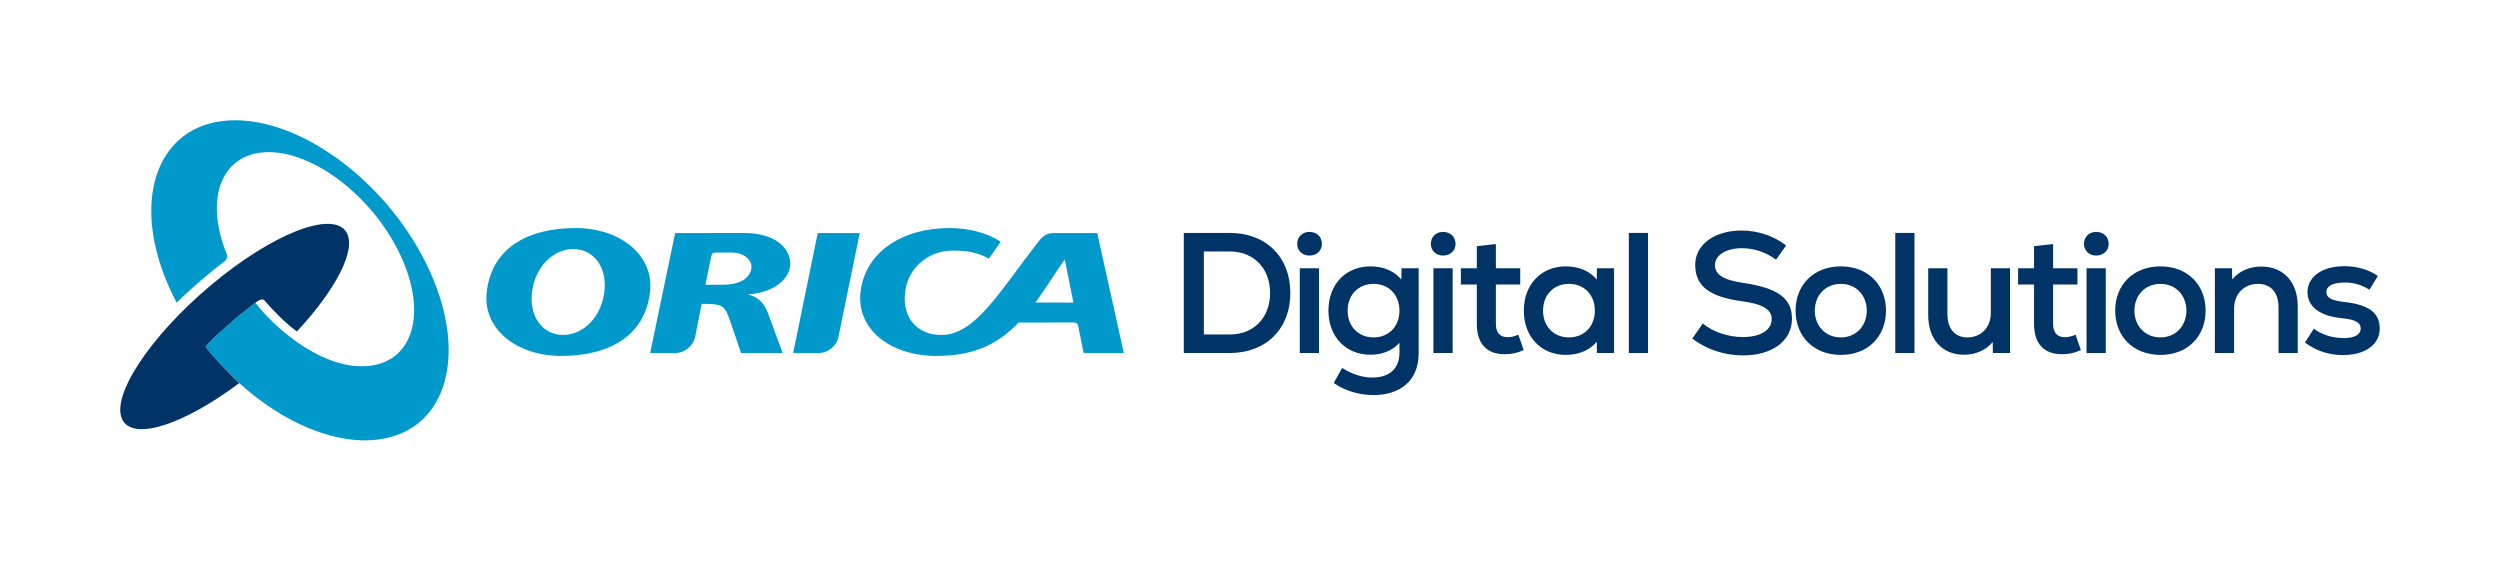<?xml version="1.0" encoding="UTF-8"?> <svg xmlns="http://www.w3.org/2000/svg" xmlns:xlink="http://www.w3.org/1999/xlink" id="Layer_1" data-name="Layer 1" viewBox="0 0 1919.797 430.507"><a><rect id="fullLogo" width="1919.797" height="430.507" style="fill: none;"></rect></a><a><path id="fullLogo-2" data-name="fullLogo" d="M627.945,178.979l-18.852,92.114h20.79c6.582-.68,11.981-5.313,13.812-11.478l16.503-80.636h-32.253Z" style="fill: #09c; fill-rule: evenodd;"></path></a><path id="fullLogo-3" data-name="fullLogo" d="M408.571,224.224c2.417-19.503,16.231-32.966,31.761-32.966,15.125,0,26.165,13.463,23.748,32.966-2.414,19.506-16.228,32.969-31.759,32.969-15.128,0-26.164-13.463-23.75-32.969Zm-34.808,0c3.985-34.309,32.125-49.1,68.261-49.1,34.439,0,60.403,21.024,57.143,49.1-3.982,34.312-32.123,49.102-68.259,49.102-34.439,0-60.404-21.024-57.144-49.102Z" style="fill: #09c; fill-rule: evenodd;"></path><path id="fullLogo-4" data-name="fullLogo" d="M824.668,247.623s1.393,.053,2.115,.621c.722,.568,1.13,1.961,1.13,1.961l4.21,20.84,30.883,.047-20.423-92.114h-32.383c-4.848,0-8.227,.725-12.744,6.514-29.653,38.021-48.431,71.741-74.549,71.741-18.42,0-30.274-13.143-27.842-33.01,2.435-19.867,19.059-31.779,36.344-31.779,11.188,0,18.364,1.035,28.023,6.141l9.025-12.936c-10.016-6.718-24.366-10.525-39.379-10.525-35.761,0-64.659,18.066-68.263,49.1-3.257,28.079,22.296,49.102,58.373,49.102,31.2,0,48.484-10.714,63.068-25.627l42.411-.077Zm-29.531-15.323c7.91-10.759,14.885-22.373,22.538-33.167l6.603,33.229-29.141-.062Z" style="fill: #09c; fill-rule: evenodd;"></path><path id="fullLogo-5" data-name="fullLogo" d="M575.254,226.354c10.135,2.713,13.205,10.428,15.308,16.368l10.434,28.372h-31.91l-8.493-24.81c-3.878-11.525-6.044-12.933-19.376-12.933h-2.346l-5.165,25.839c-1.707,6.384-7.209,11.217-13.951,11.904h-20.491l19.195-92.114,53.543-.056c21.58,0,34.88,10.567,34.88,23.603,0,12.049-13.782,22.378-31.643,23.429-.592,.032-.42,.343,.015,.399Zm-20.009-7.7c10.803,0,19.71-3.606,21.612-11.711,1.515-6.466-4.792-13.031-15.211-13.031h-12.167s-1.393,.056-2.115,.621c-.722,.568-1.13,1.961-1.13,1.961l-4.511,22.16h13.522Z" style="fill: #09c; fill-rule: evenodd;"></path><a><path id="fullLogo-6" data-name="fullLogo" d="M196.093,232.471c-11.575,8.469-35.819,29.531-38.182,33.868,4.304,5.875,16.051,18.796,25.786,27.854,33.346,30.108,73.241,47.588,106.659,43.322,53.649-6.851,70.277-67.144,37.143-134.67-33.134-67.523-103.487-116.711-157.135-109.861-53.648,6.85-71.789,69.074-34.683,139.475,8.889-9.244,27.542-24.97,37.069-32.046,1.337-.994,2.27-3.026,1.415-5.144-17.259-42.691-4.063-74.943,26.842-78.18,35.047-3.671,81.944,30.032,104.746,75.279,22.802,45.245,12.856,84.719-22.172,88.576-33.954,3.739-70.79-26.842-87.487-48.472Z" style="fill: #09c; fill-rule: evenodd;"></path></a><a><path id="fullLogo-7" data-name="fullLogo" d="M196.093,232.471c4.444-3.363,6.19-2.763,7.196-1.55,5.112,6.185,16.235,17.583,24.714,23.603,29.567-31.694,46.053-62.79,38.052-76.14-10.361-17.285-57.189,1.089-104.592,41.041-47.402,39.953-77.431,86.358-67.072,103.642,9.243,15.421,47.504,2.464,89.305-28.875h0c-9.735-9.058-21.482-21.979-25.786-27.854,2.364-4.337,26.607-25.399,38.182-33.868" style="fill: #036; fill-rule: evenodd;"></path></a><path id="fullLogo-8" data-name="fullLogo" d="M990.875,224.975c0,27.668-18.707,46.111-46.505,46.111h-35.307v-92.221h35.307c27.798,0,46.505,18.446,46.505,46.111Zm-15.545,0c0-18.97-12.647-31.883-30.96-31.883h-19.893v63.767h19.893c18.445,0,30.96-12.911,30.96-31.883Z" style="fill: #036;"></path><path id="fullLogo-9" data-name="fullLogo" d="M996.148,187.296c0-5.401,3.952-9.222,9.353-9.222,5.665,0,9.618,3.821,9.618,9.222,0,5.137-3.953,8.958-9.618,8.958-5.401,0-9.353-3.821-9.353-8.958Zm1.976,18.709h14.755v65.08h-14.755v-65.08Z" style="fill: #036;"></path><path id="fullLogo-10" data-name="fullLogo" d="M1089.422,206.005v65.08c0,23.185-16.468,32.278-34.516,32.278-10.013,0-20.816-2.504-30.697-9.225l6.455-11.591c8.168,5.269,16.468,7.375,23.055,7.375,11.726,0,20.947-5.401,20.947-19.233v-7.51c-5.006,5.796-12.911,9.222-22.265,9.222-19.103,0-32.278-13.964-32.278-33.99,0-19.891,13.175-33.858,32.278-33.858,10.145,0,18.708,3.821,23.714,10.146l.132-8.695h13.174Zm-14.755,32.539c0-12.121-8.168-20.552-19.893-20.552s-19.893,8.432-19.893,20.552,8.168,20.552,19.893,20.552,19.893-8.432,19.893-20.552Z" style="fill: #036;"></path><path id="fullLogo-11" data-name="fullLogo" d="M1098.776,187.296c0-5.401,3.952-9.222,9.354-9.222,5.665,0,9.617,3.821,9.617,9.222,0,5.137-3.953,8.958-9.617,8.958-5.402,0-9.354-3.821-9.354-8.958Zm1.976,18.709h14.755v65.08h-14.755v-65.08Z" style="fill: #036;"></path><path id="fullLogo-12" data-name="fullLogo" d="M1170.048,268.844c-5.006,2.241-9.222,3.163-14.623,3.163-13.438,0-21.343-7.773-21.343-23.317v-30.169h-12.252v-12.516h12.252v-16.995l14.624-1.583v18.578h18.708v12.516h-18.708v30.169c0,6.585,3.03,10.275,9.091,10.275,2.635,0,5.665-.79,8.168-1.975l4.083,11.854Z" style="fill: #036;"></path><path id="fullLogo-13" data-name="fullLogo" d="M1239.476,206.005v65.08h-13.174l-.132-8.695c-5.006,6.322-13.701,10.143-23.714,10.143-19.103,0-32.278-13.964-32.278-33.99s13.175-33.99,32.278-33.99c10.145,0,18.708,3.821,23.714,10.146l.132-8.695h13.174Zm-14.755,32.539c0-12.121-8.168-20.552-19.893-20.552s-19.893,8.432-19.893,20.552,8.168,20.552,19.893,20.552,19.893-8.432,19.893-20.552Z" style="fill: #036;"></path><path id="fullLogo-14" data-name="fullLogo" d="M1250.807,178.864h14.755v92.221h-14.755v-92.221Z" style="fill: #036;"></path><path id="fullLogo-15" data-name="fullLogo" d="M1299.551,260.018l8.037-11.591c7.773,6.454,19.498,10.406,30.828,10.406,13.438,0,22.133-5.401,22.133-13.701,0-7.642-7.114-11.726-23.055-13.832-25.032-3.426-35.703-11.726-35.703-27.931,0-15.415,14.624-26.348,35.703-26.348,12.252,0,24.768,4.216,34.122,11.46l-7.773,10.936c-7.641-5.796-17.127-8.827-26.217-8.827-12.12,0-20.683,5.401-20.683,12.911,0,7.378,6.587,11.594,22.133,13.832,26.085,3.821,37.02,11.726,37.02,27.404,0,16.995-15.019,28.191-37.679,28.191-13.965,0-28.062-4.611-38.865-12.911Z" style="fill: #036;"></path><path id="fullLogo-16" data-name="fullLogo" d="M1378.861,238.544c0-19.496,13.569-33.99,34.78-33.99,21.079,0,34.649,14.493,34.649,33.99s-13.57,33.99-34.649,33.99c-21.211,0-34.78-14.491-34.78-33.99Zm54.673,0c0-11.328-7.773-20.552-19.893-20.552-12.252,0-20.024,9.225-20.024,20.552s7.773,20.552,20.024,20.552c12.121,0,19.893-9.222,19.893-20.552Z" style="fill: #036;"></path><path id="fullLogo-17" data-name="fullLogo" d="M1455.406,178.864h14.755v92.221h-14.755v-92.221Z" style="fill: #036;"></path><path id="fullLogo-18" data-name="fullLogo" d="M1543.541,206.005v65.08h-13.174l-.132-8.432c-5.534,6.457-13.175,9.748-22.133,9.748-16.6,0-27.403-11.857-27.403-30.432v-35.965h14.755v35.043c0,11.463,5.796,18.048,15.282,18.048,10.803,0,18.049-7.905,18.049-18.838v-34.253h14.755Z" style="fill: #036;"></path><path id="fullLogo-19" data-name="fullLogo" d="M1597.951,268.844c-5.006,2.241-9.222,3.163-14.623,3.163-13.438,0-21.343-7.773-21.343-23.317v-30.169h-12.252v-12.516h12.252v-16.995l14.624-1.583v18.578h18.708v12.516h-18.708v30.169c0,6.585,3.03,10.275,9.091,10.275,2.635,0,5.665-.79,8.168-1.975l4.083,11.854Z" style="fill: #036;"></path><path id="fullLogo-20" data-name="fullLogo" d="M1600.322,187.296c0-5.401,3.952-9.222,9.354-9.222,5.665,0,9.617,3.821,9.617,9.222,0,5.137-3.953,8.958-9.617,8.958-5.402,0-9.354-3.821-9.354-8.958Zm1.976,18.709h14.755v65.08h-14.755v-65.08Z" style="fill: #036;"></path><path id="fullLogo-21" data-name="fullLogo" d="M1624.3,238.544c0-19.496,13.569-33.99,34.78-33.99,21.079,0,34.649,14.493,34.649,33.99s-13.57,33.99-34.649,33.99c-21.211,0-34.78-14.491-34.78-33.99Zm54.673,0c0-11.328-7.773-20.552-19.893-20.552-12.252,0-20.024,9.225-20.024,20.552s7.773,20.552,20.024,20.552c12.121,0,19.893-9.222,19.893-20.552Z" style="fill: #036;"></path><path id="fullLogo-22" data-name="fullLogo" d="M1764.476,235.118v35.968h-14.755v-35.043c0-11.463-5.929-18.051-15.809-18.051-10.803,0-18.312,7.905-18.312,18.841v34.253h-14.755v-65.08h13.174l.132,8.563c5.533-6.588,13.438-9.883,22.529-9.883,16.731,0,27.798,11.857,27.798,30.432Z" style="fill: #036;"></path><path id="fullLogo-23" data-name="fullLogo" d="M1770.009,263.049l6.851-10.67c5.796,4.611,14.36,7.244,22.923,7.244,8.3,0,13.043-2.633,13.043-7.375,0-4.614-4.216-6.852-14.229-7.905-16.995-1.583-26.612-8.695-26.612-20.026,0-11.857,11.33-19.894,28.193-19.894,9.88,0,18.575,2.504,25.821,7.51l-6.455,10.538c-5.797-3.686-11.988-5.532-18.708-5.532-9.354,0-14.36,2.636-14.36,7.378,0,4.216,3.82,6.454,13.306,7.51,19.235,2.106,27.667,8.3,27.667,20.552,0,12.118-11.198,20.286-28.062,20.286-10.935,0-20.684-3.16-29.379-9.617Z" style="fill: #036;"></path></svg> 